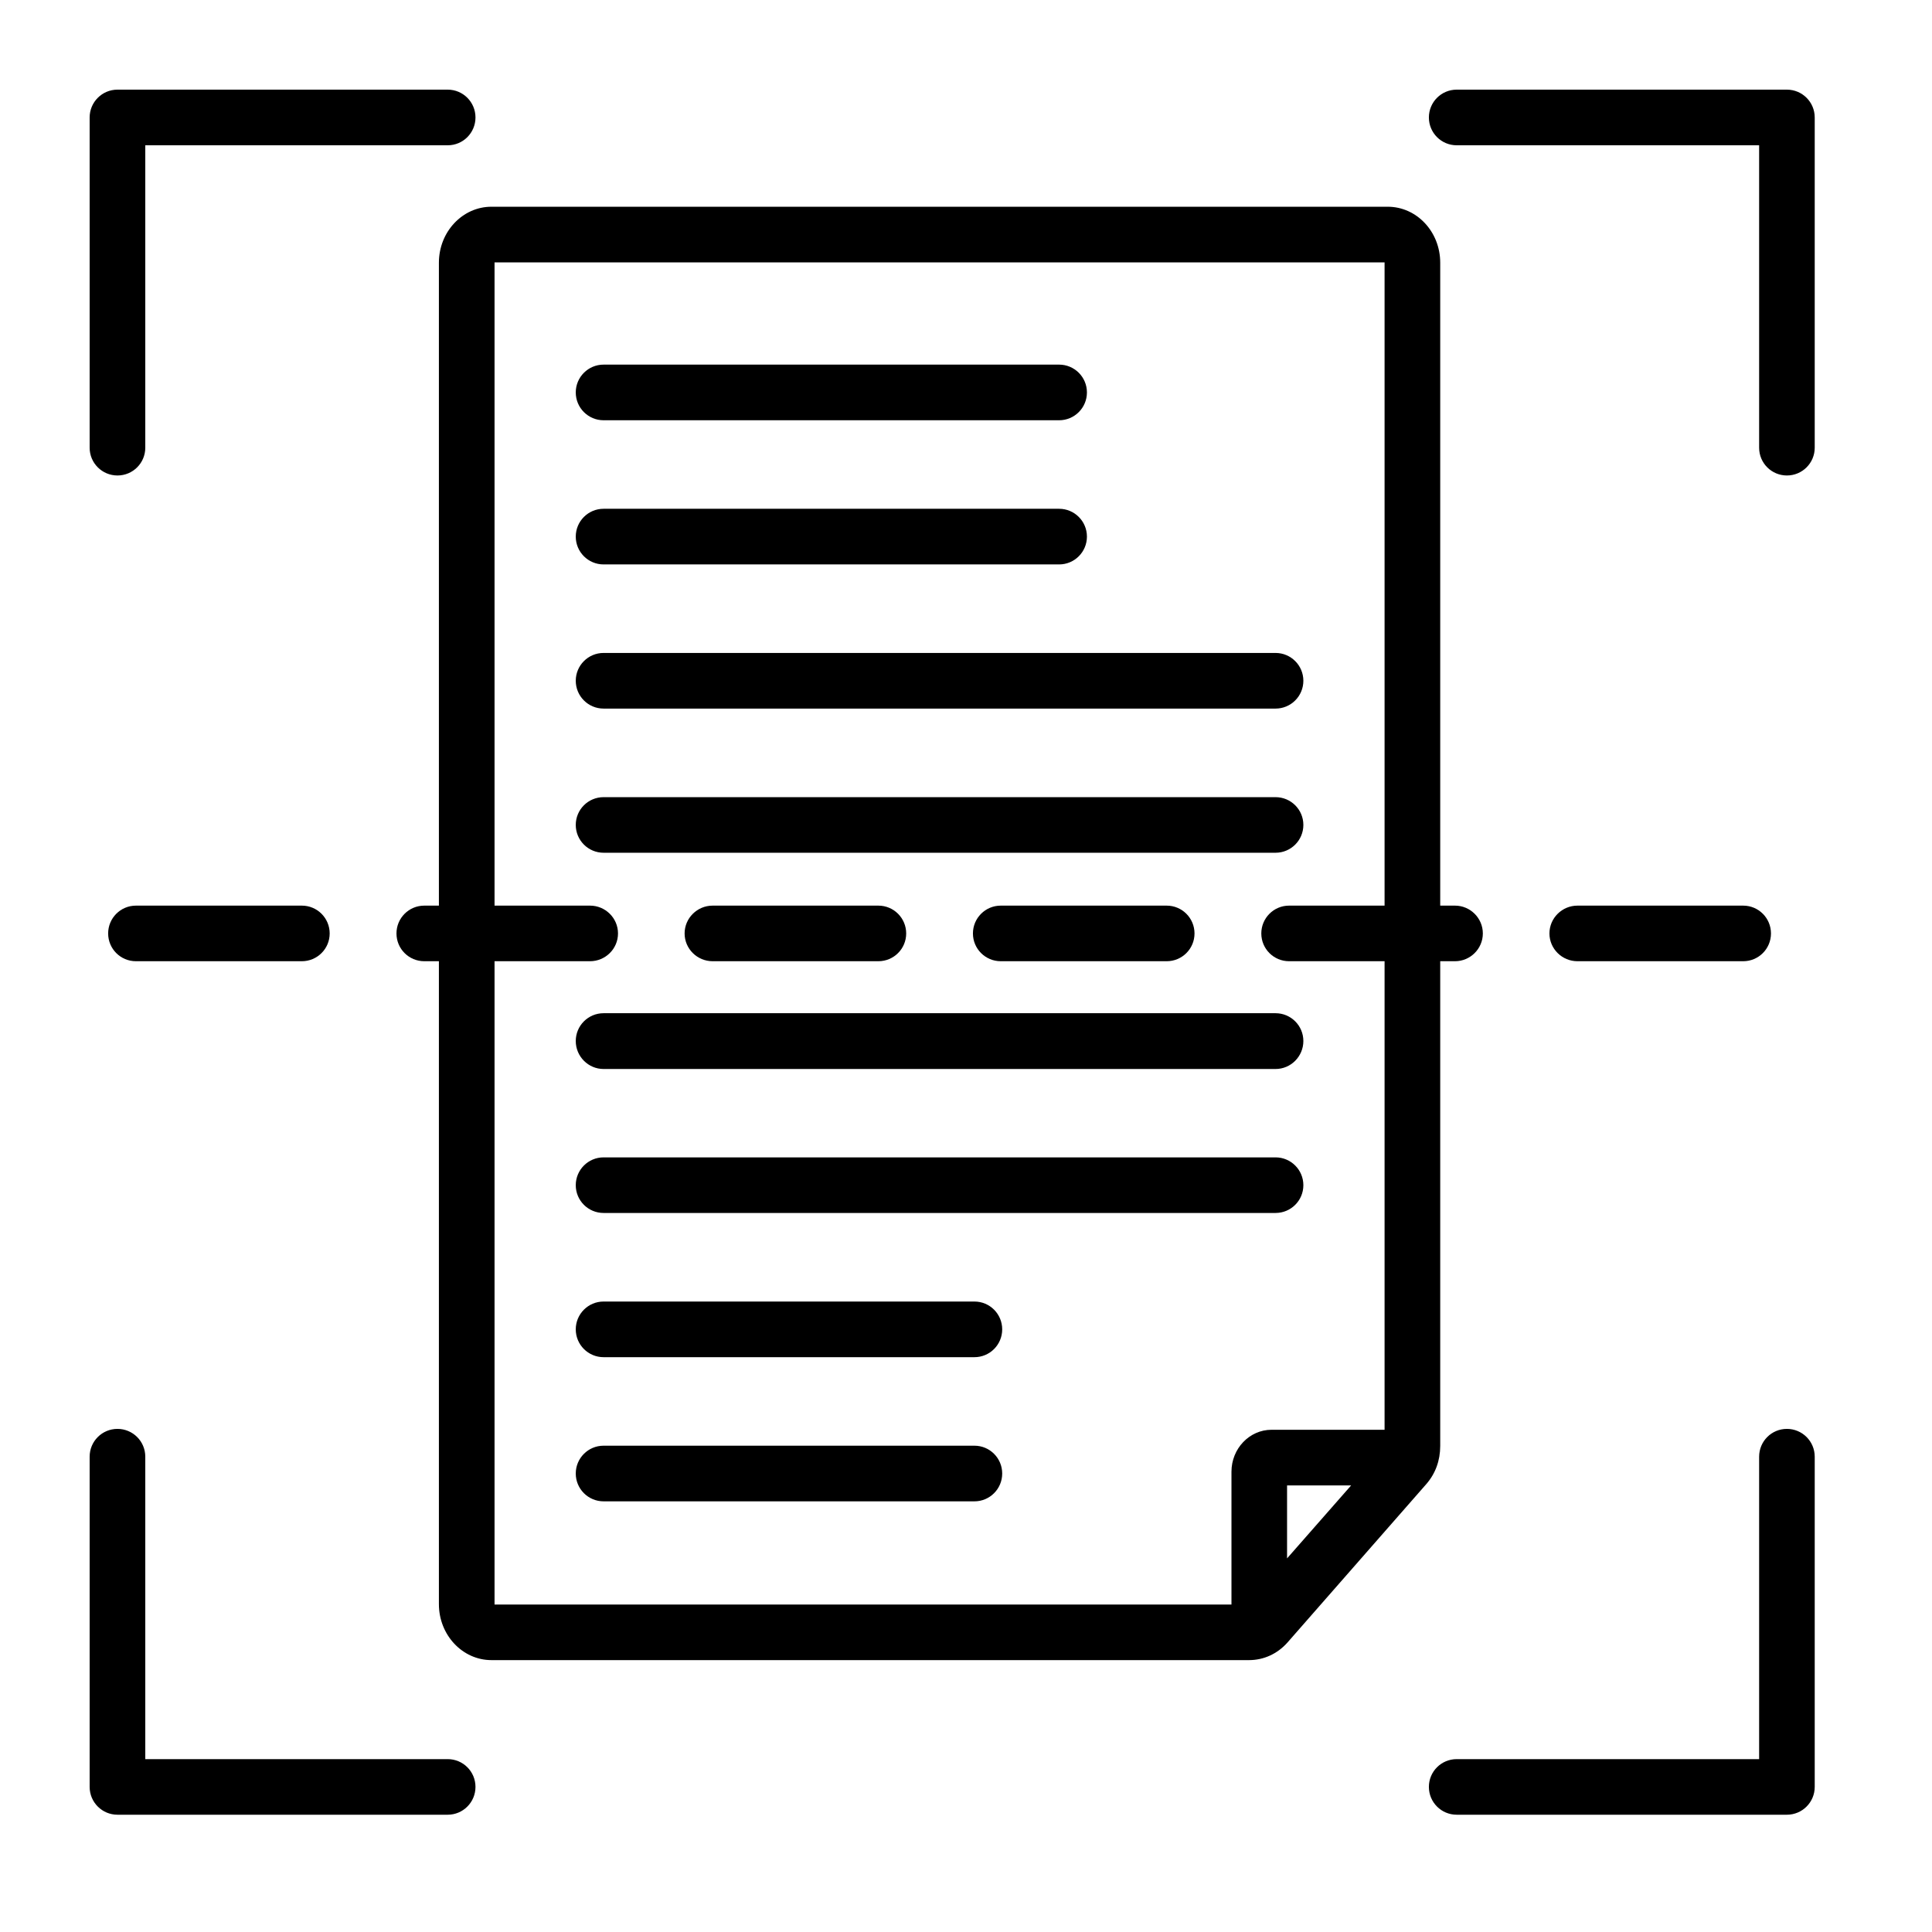 <svg xmlns="http://www.w3.org/2000/svg" xmlns:xlink="http://www.w3.org/1999/xlink" width="55" zoomAndPan="magnify" viewBox="0 0 41.25 41.25" height="55" preserveAspectRatio="xMidYMid meet" version="1.2"><defs><clipPath id="40227dd108"><path d="M 1.914 1.914 L 38.746 1.914 L 38.746 38.746 L 1.914 38.746 Z M 1.914 1.914 "/></clipPath></defs><g id="fe5f79e740"><g clip-rule="nonzero" clip-path="url(#40227dd108)"><path style=" stroke:none;fill-rule:nonzero;fill:#000000;fill-opacity:1;" d="M 30.75 20.523 L 31.066 20.523 C 31.391 20.523 31.66 20.258 31.66 19.93 C 31.66 19.602 31.391 19.336 31.066 19.336 L 30.75 19.336 L 30.75 5.609 C 30.75 4.949 30.25 4.414 29.629 4.414 L 10.492 4.414 C 9.875 4.414 9.371 4.949 9.371 5.609 L 9.371 19.336 L 9.059 19.336 C 8.73 19.336 8.465 19.602 8.465 19.93 C 8.465 20.258 8.73 20.523 9.059 20.523 L 9.371 20.523 L 9.371 34.25 C 9.371 34.91 9.875 35.445 10.492 35.445 L 26.668 35.445 C 26.98 35.445 27.273 35.312 27.488 35.07 L 30.449 31.691 C 30.648 31.465 30.75 31.184 30.75 30.871 Z M 10.559 34.25 L 10.559 20.523 L 12.598 20.523 C 12.926 20.523 13.195 20.258 13.195 19.93 C 13.195 19.602 12.926 19.336 12.598 19.336 L 10.559 19.336 L 10.559 5.609 C 10.559 5.605 10.559 5.605 10.559 5.602 L 29.562 5.602 C 29.562 5.605 29.562 5.605 29.562 5.609 L 29.562 19.336 L 27.523 19.336 C 27.195 19.336 26.93 19.602 26.93 19.93 C 26.93 20.258 27.195 20.523 27.523 20.523 L 29.562 20.523 L 29.562 30.527 L 27.148 30.527 C 26.676 30.527 26.293 30.93 26.293 31.422 L 26.293 34.258 L 10.559 34.258 C 10.559 34.258 10.559 34.254 10.559 34.25 Z M 27.48 33.273 L 27.48 31.715 L 28.848 31.715 Z M 12.293 25.305 C 12.293 24.977 12.559 24.711 12.887 24.711 L 27.234 24.711 C 27.562 24.711 27.828 24.977 27.828 25.305 C 27.828 25.633 27.562 25.898 27.234 25.898 L 12.887 25.898 C 12.559 25.898 12.293 25.633 12.293 25.305 Z M 12.293 14.535 C 12.293 14.207 12.559 13.941 12.887 13.941 L 27.234 13.941 C 27.562 13.941 27.828 14.207 27.828 14.535 C 27.828 14.863 27.562 15.129 27.234 15.129 L 12.887 15.129 C 12.559 15.129 12.293 14.863 12.293 14.535 Z M 12.293 28.383 C 12.293 28.055 12.559 27.789 12.887 27.789 L 20.805 27.789 C 21.133 27.789 21.398 28.055 21.398 28.383 C 21.398 28.711 21.133 28.977 20.805 28.977 L 12.887 28.977 C 12.559 28.977 12.293 28.711 12.293 28.383 Z M 21.398 31.461 C 21.398 31.789 21.133 32.055 20.805 32.055 L 12.887 32.055 C 12.559 32.055 12.293 31.789 12.293 31.461 C 12.293 31.133 12.559 30.867 12.887 30.867 L 20.805 30.867 C 21.133 30.867 21.398 31.133 21.398 31.461 Z M 12.293 8.379 C 12.293 8.051 12.559 7.785 12.887 7.785 L 22.613 7.785 C 22.941 7.785 23.207 8.051 23.207 8.379 C 23.207 8.707 22.941 8.973 22.613 8.973 L 12.887 8.973 C 12.559 8.973 12.293 8.707 12.293 8.379 Z M 12.293 11.457 C 12.293 11.129 12.559 10.863 12.887 10.863 L 22.613 10.863 C 22.941 10.863 23.207 11.129 23.207 11.457 C 23.207 11.785 22.941 12.051 22.613 12.051 L 12.887 12.051 C 12.559 12.051 12.293 11.785 12.293 11.457 Z M 27.234 18.207 L 12.887 18.207 C 12.559 18.207 12.293 17.941 12.293 17.613 C 12.293 17.285 12.559 17.02 12.887 17.02 L 27.234 17.02 C 27.562 17.02 27.828 17.285 27.828 17.613 C 27.828 17.941 27.562 18.207 27.234 18.207 Z M 12.293 22.227 C 12.293 21.898 12.559 21.633 12.887 21.633 L 27.234 21.633 C 27.562 21.633 27.828 21.898 27.828 22.227 C 27.828 22.555 27.562 22.824 27.234 22.824 L 12.887 22.824 C 12.559 22.824 12.293 22.555 12.293 22.227 Z M 33.68 20.523 C 33.352 20.523 33.082 20.258 33.082 19.93 C 33.082 19.602 33.352 19.336 33.68 19.336 L 37.219 19.336 C 37.547 19.336 37.812 19.602 37.812 19.93 C 37.812 20.258 37.547 20.523 37.219 20.523 Z M 18.754 19.336 C 19.082 19.336 19.348 19.602 19.348 19.93 C 19.348 20.258 19.082 20.523 18.754 20.523 L 15.215 20.523 C 14.887 20.523 14.617 20.258 14.617 19.93 C 14.617 19.602 14.887 19.336 15.215 19.336 Z M 6.445 19.336 C 6.773 19.336 7.039 19.602 7.039 19.93 C 7.039 20.258 6.773 20.523 6.445 20.523 L 2.902 20.523 C 2.574 20.523 2.309 20.258 2.309 19.93 C 2.309 19.602 2.574 19.336 2.902 19.336 Z M 24.91 19.336 C 25.238 19.336 25.504 19.602 25.504 19.93 C 25.504 20.258 25.238 20.523 24.91 20.523 L 21.367 20.523 C 21.039 20.523 20.773 20.258 20.773 19.93 C 20.773 19.602 21.039 19.336 21.367 19.336 Z M 1.914 9.559 L 1.914 2.508 C 1.914 2.18 2.18 1.914 2.508 1.914 L 9.559 1.914 C 9.887 1.914 10.152 2.18 10.152 2.508 C 10.152 2.836 9.887 3.102 9.559 3.102 L 3.102 3.102 L 3.102 9.559 C 3.102 9.887 2.836 10.152 2.508 10.152 C 2.18 10.152 1.914 9.887 1.914 9.559 Z M 38.746 31.102 L 38.746 38.152 C 38.746 38.48 38.48 38.746 38.152 38.746 L 31.102 38.746 C 30.773 38.746 30.508 38.48 30.508 38.152 C 30.508 37.824 30.773 37.559 31.102 37.559 L 37.559 37.559 L 37.559 31.102 C 37.559 30.773 37.824 30.508 38.152 30.508 C 38.48 30.508 38.746 30.773 38.746 31.102 Z M 38.746 2.508 L 38.746 9.559 C 38.746 9.887 38.48 10.152 38.152 10.152 C 37.824 10.152 37.559 9.887 37.559 9.559 L 37.559 3.102 L 31.102 3.102 C 30.773 3.102 30.508 2.836 30.508 2.508 C 30.508 2.18 30.773 1.914 31.102 1.914 L 38.152 1.914 C 38.48 1.914 38.746 2.18 38.746 2.508 Z M 10.152 38.152 C 10.152 38.48 9.887 38.746 9.559 38.746 L 2.508 38.746 C 2.18 38.746 1.914 38.48 1.914 38.152 L 1.914 31.102 C 1.914 30.773 2.18 30.508 2.508 30.508 C 2.836 30.508 3.102 30.773 3.102 31.102 L 3.102 37.559 L 9.559 37.559 C 9.887 37.559 10.152 37.824 10.152 38.152 Z M 10.152 38.152 "/></g></g></svg>